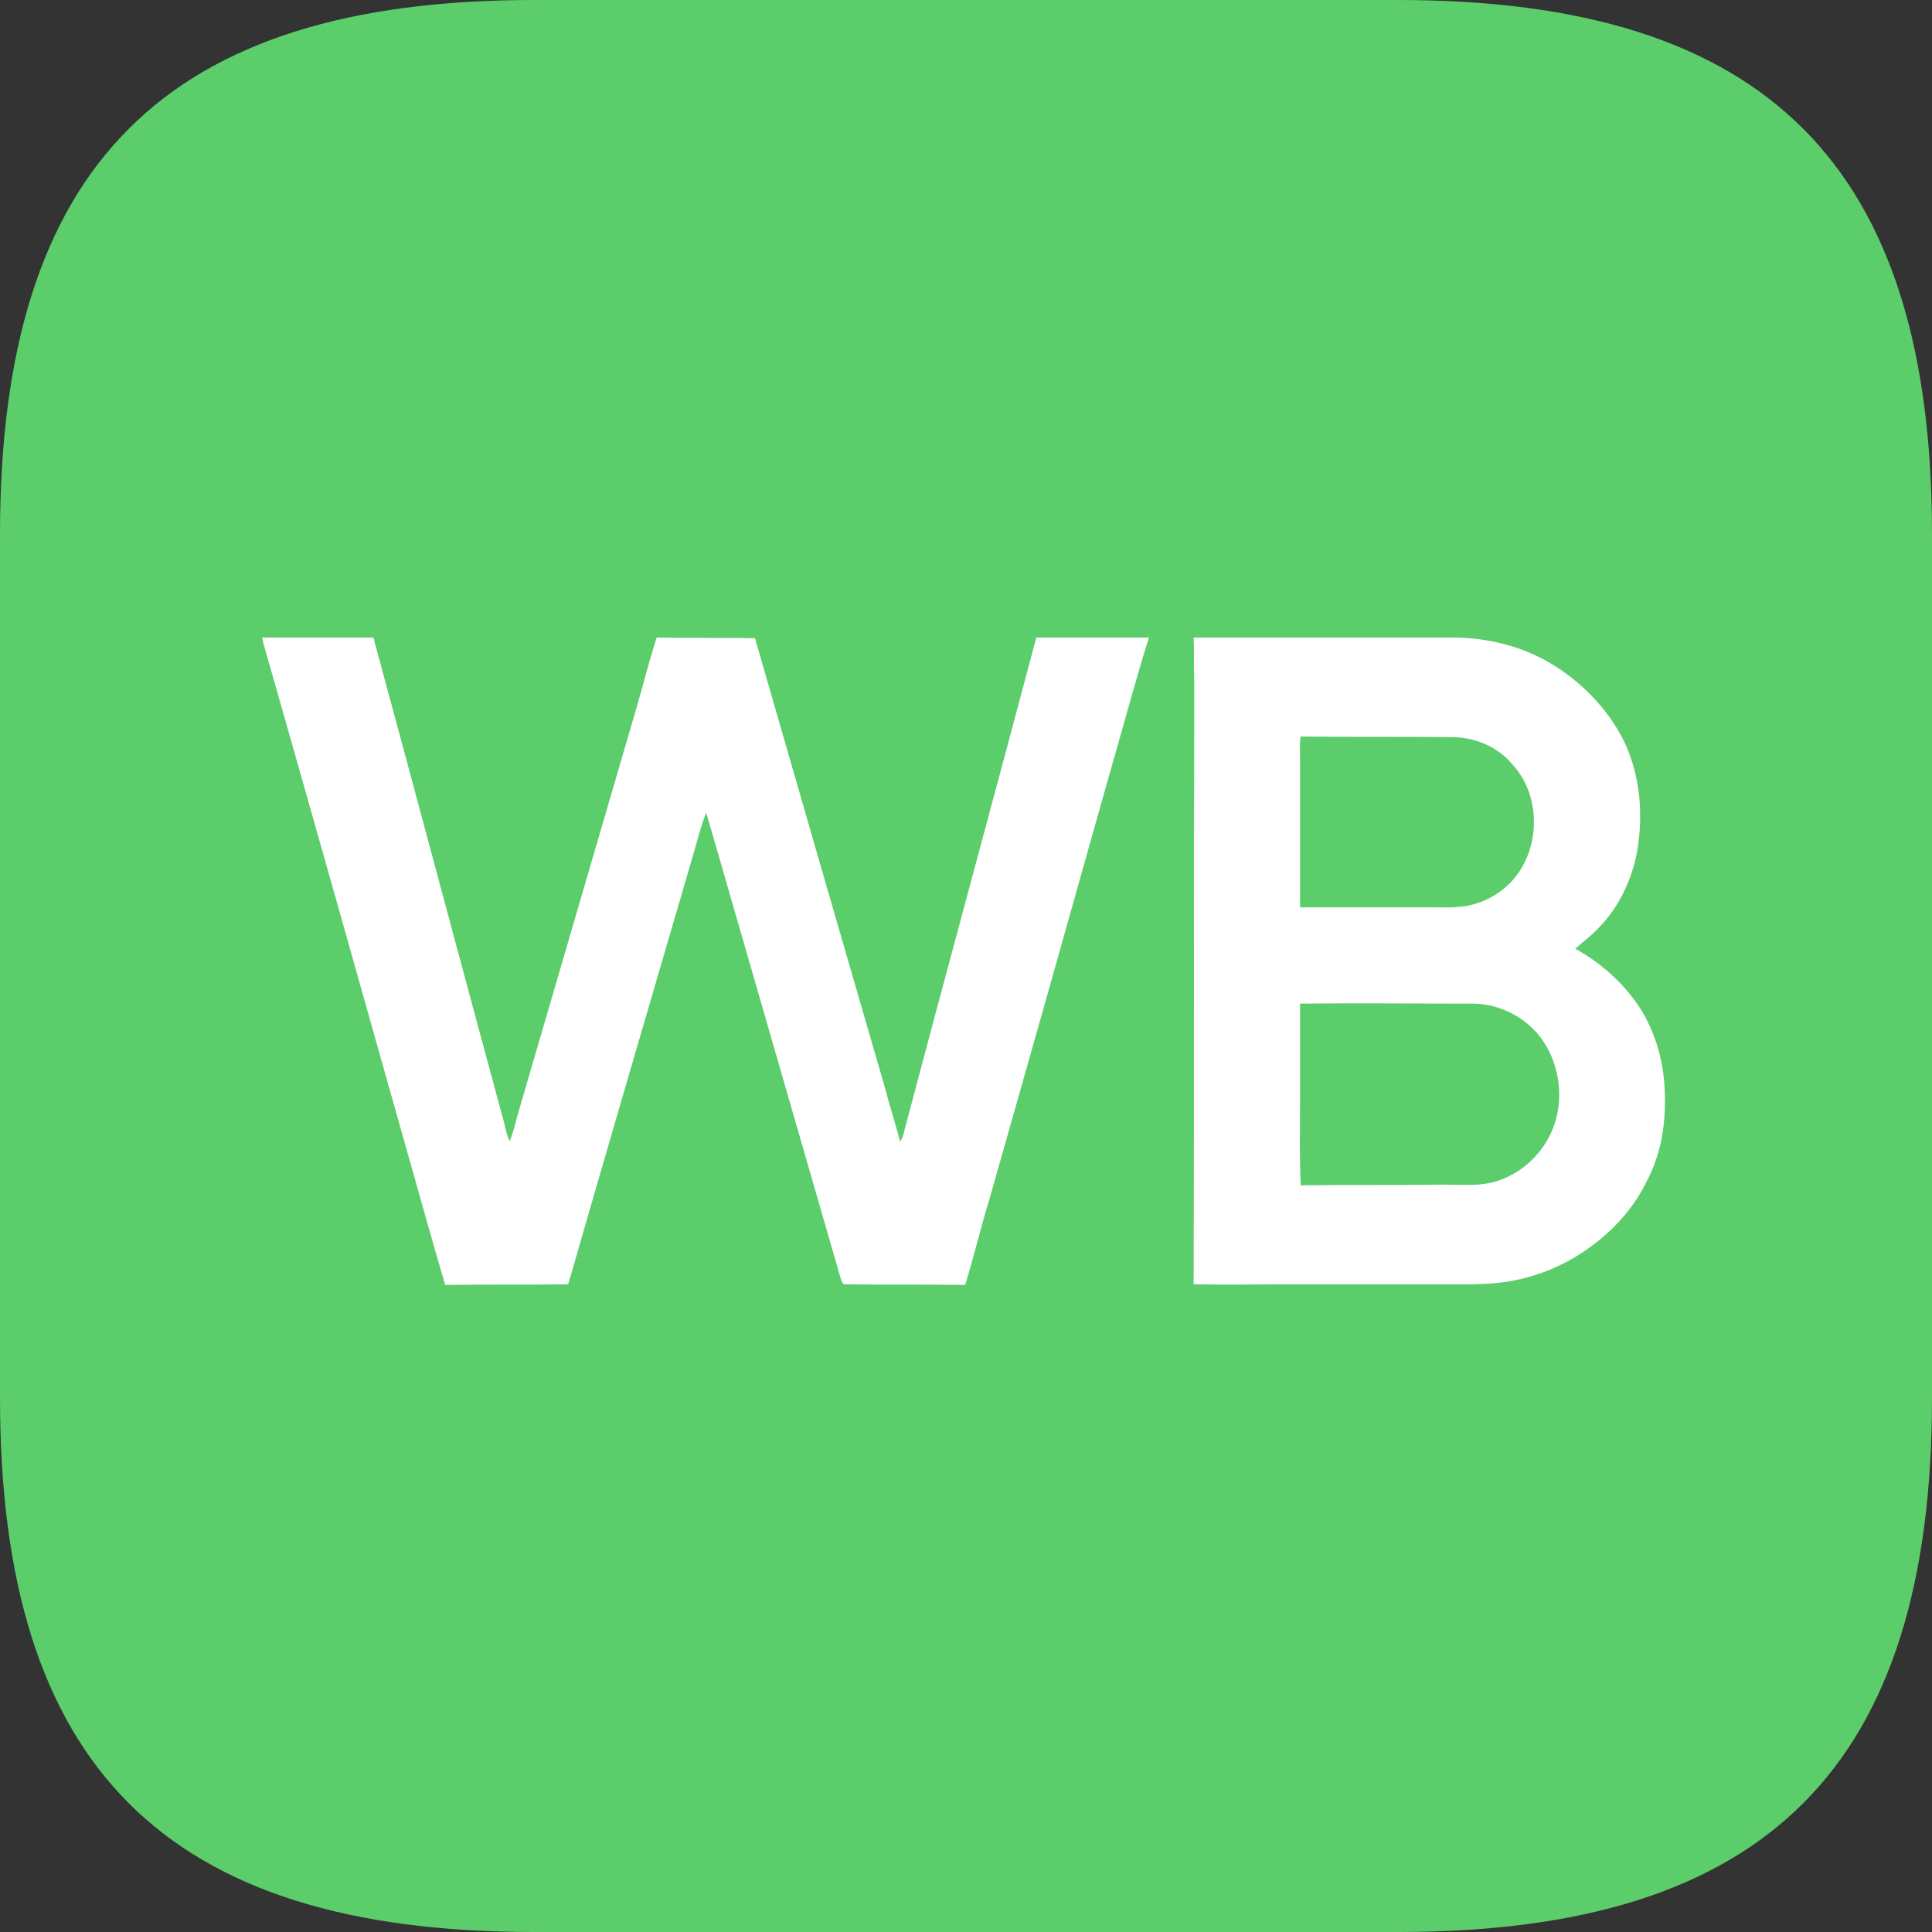 <?xml version="1.0" encoding="UTF-8"?> <svg xmlns="http://www.w3.org/2000/svg" width="23" height="23" viewBox="0 0 23 23" fill="none"><rect x="0" y="0" width="23" height="23" fill="#333333" stroke="none"/><g clip-path="url(#clip0_293_74)"><path d="M16.646 23H6.353C1.97 23 0 21.031 0 16.641V6.359C0 1.969 1.97 0 6.353 0H16.646C21.03 0 23 1.969 23 6.359V16.641C23 21.031 21.03 23 16.646 23Z" fill="#5CCD6B"></path><path fill-rule="evenodd" clip-rule="evenodd" d="M3.121 7.59C3.565 7.59 4.009 7.59 4.445 7.59C4.969 9.519 5.478 11.44 6.002 13.368C6.018 13.441 6.034 13.514 6.067 13.586C6.115 13.473 6.139 13.352 6.172 13.239C6.634 11.658 7.097 10.073 7.56 8.486C7.649 8.187 7.721 7.889 7.818 7.59C8.213 7.598 8.601 7.59 8.988 7.598C9.499 9.374 10.013 11.152 10.53 12.932C10.586 13.15 10.659 13.368 10.715 13.594C10.723 13.57 10.739 13.554 10.748 13.53C11.272 11.544 11.813 9.567 12.337 7.59C12.784 7.59 13.23 7.59 13.677 7.59C13.499 8.163 13.346 8.744 13.177 9.325C12.714 10.977 12.248 12.626 11.78 14.272C11.675 14.611 11.595 14.958 11.49 15.297C11.014 15.289 10.538 15.297 10.07 15.289C10.021 15.297 10.021 15.241 10.005 15.208C9.472 13.363 8.94 11.518 8.407 9.672C8.326 9.882 8.278 10.1 8.213 10.31C7.729 11.964 7.245 13.618 6.769 15.273L6.761 15.289C6.269 15.297 5.784 15.289 5.3 15.297C5.123 14.7 4.961 14.103 4.792 13.514C4.243 11.561 3.694 9.616 3.137 7.663C3.132 7.641 3.127 7.617 3.121 7.59V7.59ZM14.21 7.59C15.237 7.59 16.265 7.59 17.292 7.59C17.696 7.59 18.099 7.687 18.446 7.889C18.818 8.107 19.132 8.429 19.326 8.809C19.512 9.188 19.56 9.624 19.504 10.043C19.455 10.423 19.286 10.794 19.011 11.068C18.931 11.149 18.834 11.222 18.753 11.294C19.076 11.472 19.358 11.73 19.552 12.045C19.721 12.335 19.81 12.666 19.818 12.997C19.834 13.368 19.778 13.74 19.6 14.07C19.439 14.401 19.181 14.676 18.874 14.886C18.584 15.087 18.245 15.216 17.898 15.265C17.655 15.297 17.405 15.289 17.163 15.289C16.582 15.289 16.001 15.289 15.42 15.289C15.017 15.289 14.613 15.297 14.21 15.289C14.218 12.908 14.21 10.528 14.218 8.147C14.21 7.961 14.218 7.776 14.21 7.59V7.59ZM15.485 8.768C15.469 8.841 15.477 8.922 15.477 8.994C15.477 9.6 15.477 10.205 15.477 10.802C15.993 10.802 16.512 10.802 17.034 10.802C17.188 10.802 17.341 10.81 17.494 10.778C17.68 10.738 17.849 10.641 17.978 10.511C18.341 10.14 18.358 9.487 18.011 9.107C17.841 8.897 17.575 8.784 17.317 8.776C16.703 8.768 16.098 8.776 15.485 8.768V8.768ZM15.477 11.948C15.477 12.343 15.477 12.739 15.477 13.134C15.477 13.457 15.469 13.78 15.485 14.111C16.05 14.103 16.614 14.111 17.179 14.103C17.405 14.103 17.631 14.127 17.841 14.054C18.172 13.941 18.438 13.659 18.527 13.312C18.6 13.029 18.559 12.723 18.414 12.464C18.237 12.142 17.865 11.932 17.486 11.948C16.816 11.948 16.146 11.94 15.477 11.948V11.948Z" fill="white"></path></g><defs><clipPath id="clip0_293_74"><rect width="23" height="23" fill="white"></rect></clipPath></defs></svg> 